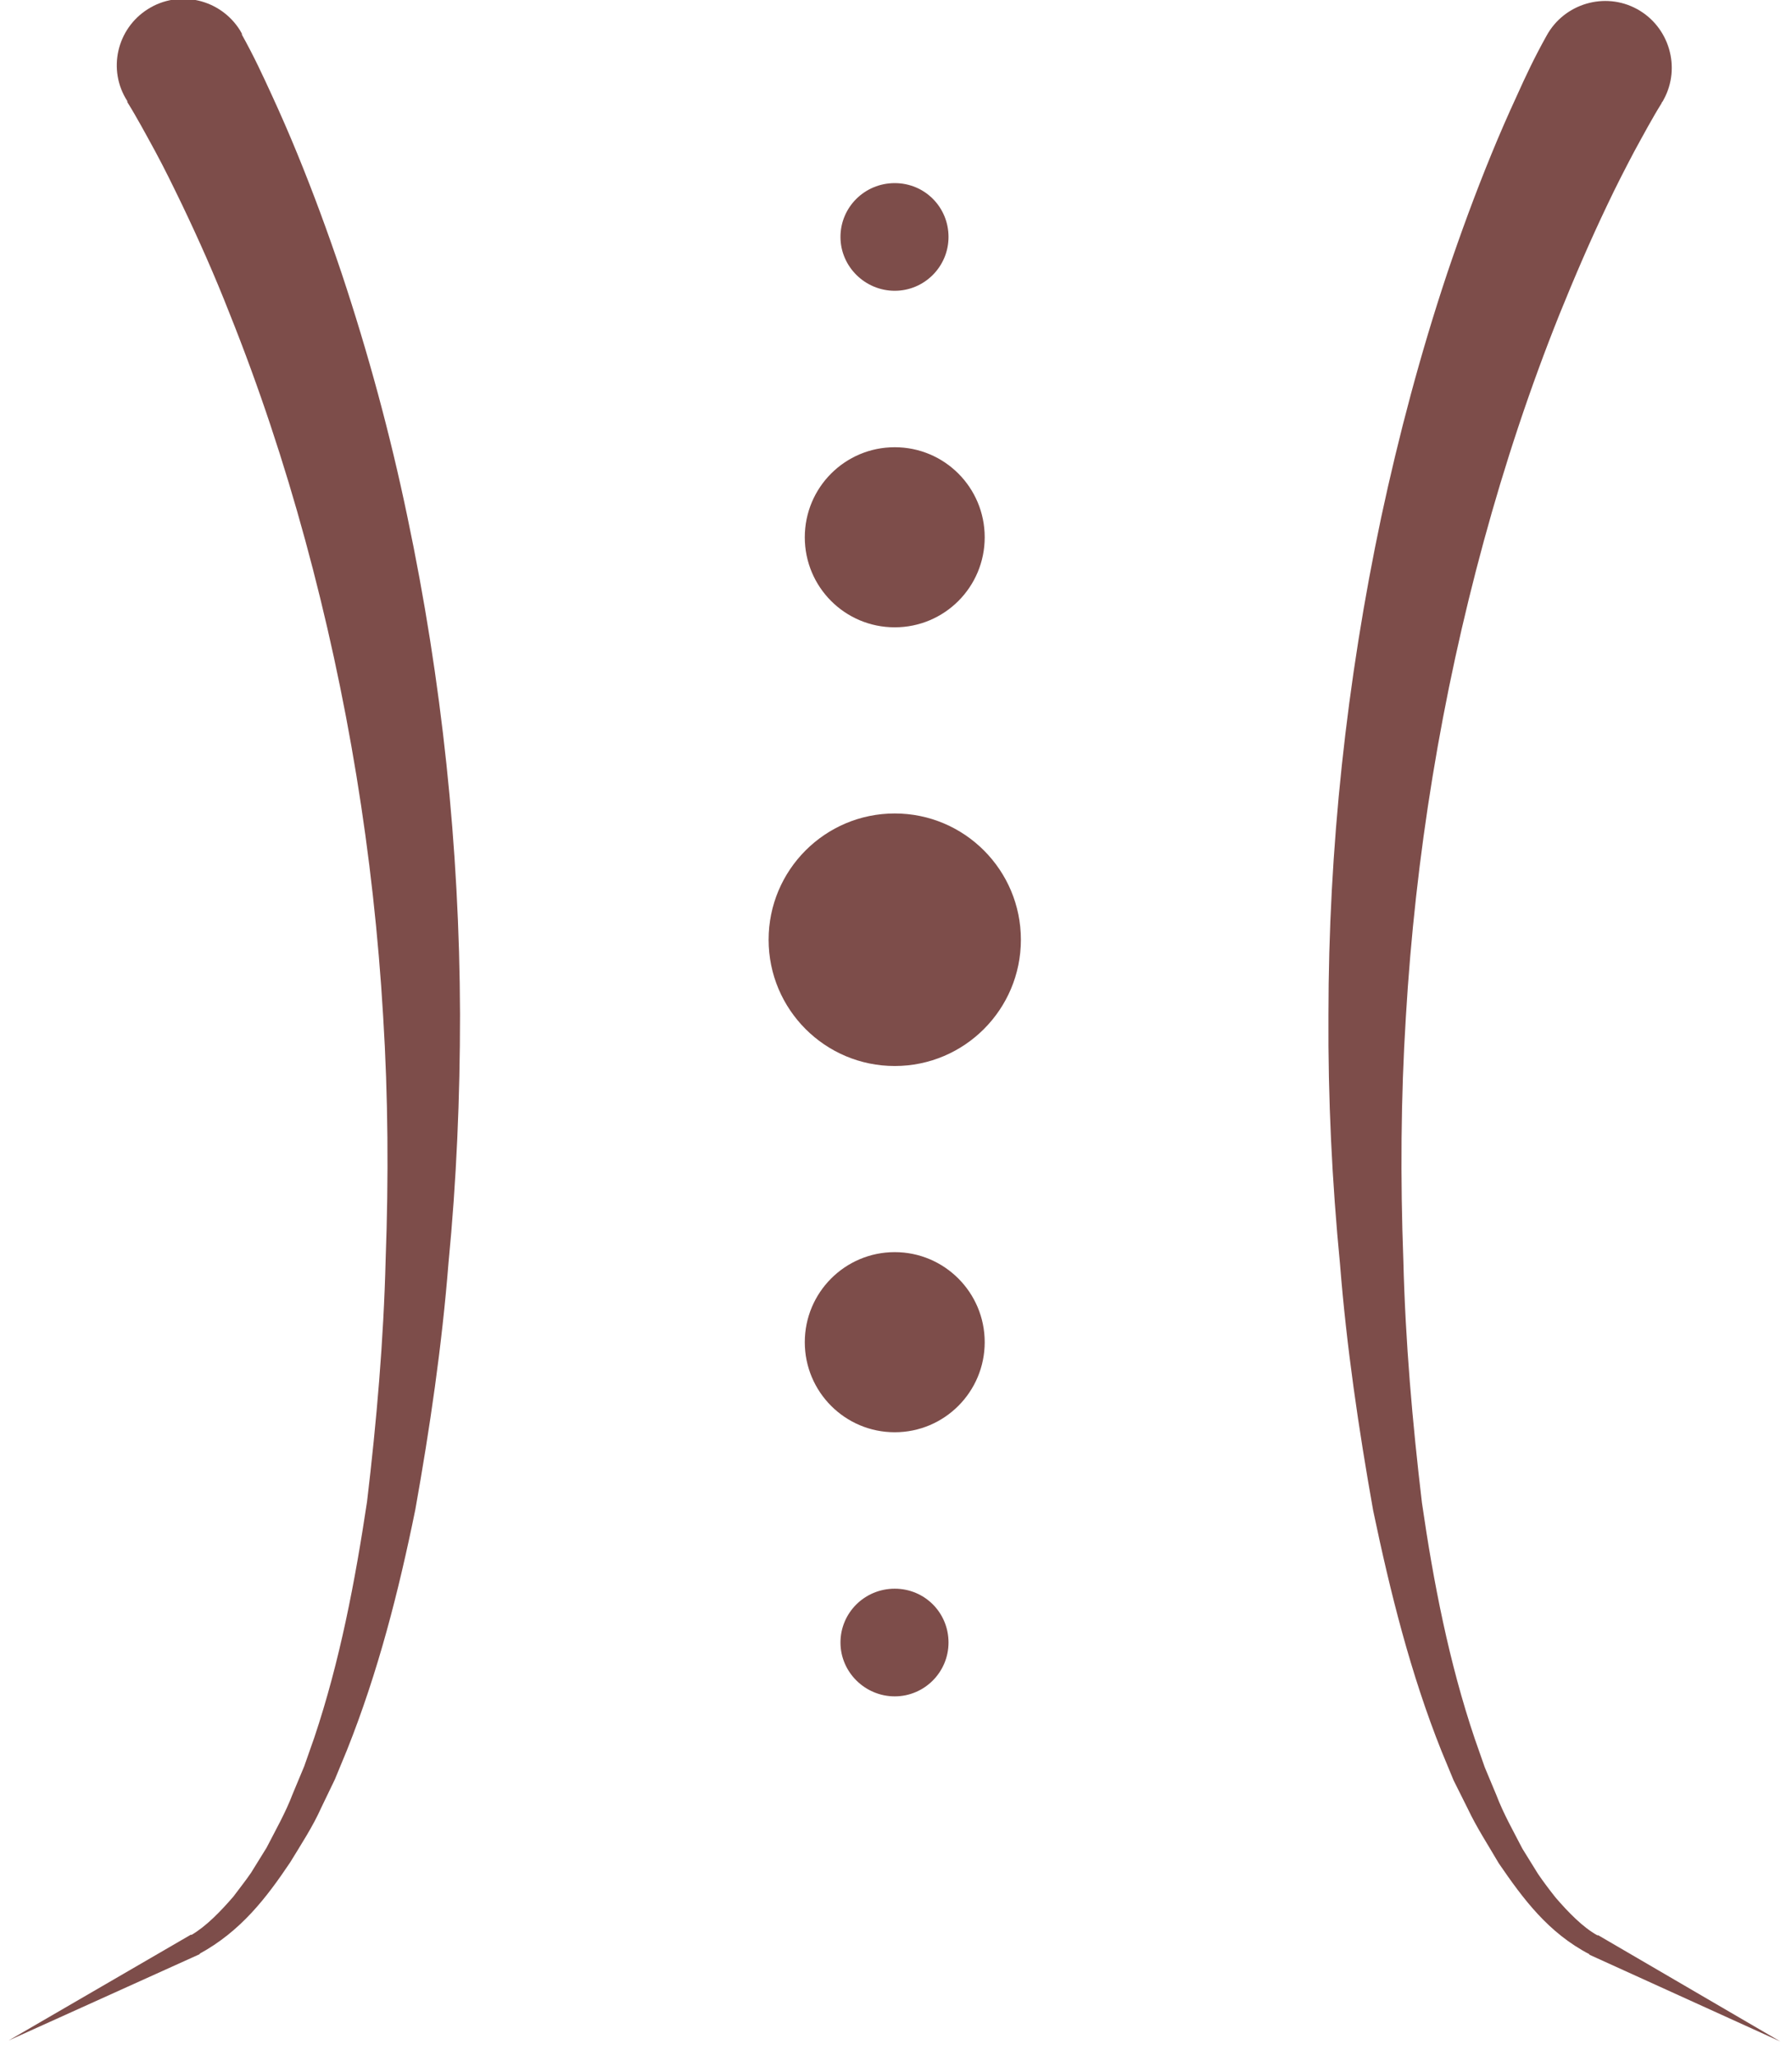 <svg width="68" height="78" viewBox="0 0 68 78" fill="none" xmlns="http://www.w3.org/2000/svg">
<path d="M35.993 62.321C35.993 63.448 35.077 64.364 33.952 64.364C32.827 64.364 31.893 63.448 31.893 62.321C31.893 61.195 32.808 60.279 33.952 60.279C35.096 60.279 35.993 61.195 35.993 62.321Z" fill="#7D4D4A"/>
<path d="M33.952 54.343C35.837 54.343 37.366 52.813 37.366 50.926C37.366 49.039 35.837 47.509 33.952 47.509C32.067 47.509 30.539 49.039 30.539 50.926C30.539 52.813 32.067 54.343 33.952 54.343Z" fill="#7D4D4A"/>
<path d="M33.952 40.447C36.596 40.447 38.739 38.302 38.739 35.656C38.739 33.01 36.596 30.865 33.952 30.865C31.309 30.865 29.166 33.01 29.166 35.656C29.166 38.302 31.309 40.447 33.952 40.447Z" fill="#7D4D4A"/>
<path d="M37.366 20.386C37.366 22.275 35.84 23.802 33.952 23.802C32.064 23.802 30.539 22.275 30.539 20.386C30.539 18.496 32.064 16.969 33.952 16.969C35.84 16.969 37.366 18.496 37.366 20.386Z" fill="#7D4D4A"/>
<path d="M35.993 8.99C35.993 10.117 35.077 11.033 33.952 11.033C32.827 11.033 31.893 10.117 31.893 8.99C31.893 7.864 32.808 6.948 33.952 6.948C35.096 6.948 35.993 7.864 35.993 8.99Z" fill="#7D4D4A"/>
<path d="M63.054 3.913C62.73 4.428 62.348 5.135 62.005 5.764C61.662 6.413 61.319 7.082 60.994 7.769C60.346 9.124 59.755 10.498 59.183 11.911C58.058 14.717 57.104 17.599 56.303 20.538C54.701 26.417 53.709 32.468 53.347 38.595C53.156 41.649 53.137 44.722 53.252 47.815C53.328 50.907 53.595 53.961 53.957 57.015C54.396 60.05 54.987 63.085 55.96 65.967L56.341 67.055L56.78 68.105C57.047 68.811 57.428 69.479 57.772 70.147L58.363 71.102C58.572 71.407 58.801 71.712 59.03 71.999C59.507 72.552 60.06 73.125 60.613 73.43H60.651L67.555 77.458L60.289 74.156H60.327C58.744 73.335 57.791 72.037 56.875 70.701C56.475 70.014 56.036 69.346 55.693 68.62L55.159 67.551L54.701 66.444C53.519 63.486 52.756 60.413 52.108 57.32C51.554 54.209 51.097 51.098 50.849 47.967C50.544 44.837 50.391 41.668 50.41 38.519C50.41 32.201 51.097 25.845 52.413 19.622C53.08 16.511 53.9 13.419 54.911 10.384C55.426 8.857 55.979 7.349 56.589 5.86C56.894 5.115 57.218 4.371 57.562 3.627C57.905 2.863 58.229 2.176 58.687 1.355C59.354 0.134 60.899 -0.324 62.12 0.344C63.34 1.012 63.798 2.558 63.13 3.779C63.111 3.818 63.092 3.856 63.054 3.894V3.932V3.913Z" fill="#7D4D4A"/>
<path d="M9.18 1.317C9.637 2.138 9.962 2.844 10.305 3.589C10.648 4.333 10.972 5.077 11.277 5.822C11.888 7.311 12.441 8.819 12.956 10.346C13.966 13.38 14.806 16.473 15.454 19.584C16.77 25.826 17.437 32.163 17.456 38.481C17.456 41.649 17.323 44.799 17.018 47.929C16.77 51.06 16.312 54.19 15.759 57.282C15.13 60.374 14.348 63.447 13.165 66.406L12.708 67.513L12.193 68.582C11.869 69.307 11.43 69.975 11.011 70.663C10.114 71.999 9.142 73.278 7.559 74.137H7.597L0.331 77.42L7.235 73.411H7.273C7.826 73.087 8.379 72.514 8.856 71.961C9.084 71.655 9.313 71.369 9.523 71.063L10.114 70.109C10.457 69.441 10.839 68.773 11.106 68.067L11.544 67.017L11.926 65.929C12.899 63.028 13.471 60.012 13.928 56.977C14.291 53.923 14.558 50.85 14.634 47.776C14.748 44.684 14.729 41.63 14.539 38.557C14.176 32.43 13.185 26.379 11.583 20.5C10.782 17.561 9.828 14.678 8.703 11.873C8.15 10.46 7.54 9.086 6.891 7.731C6.567 7.062 6.243 6.394 5.881 5.726C5.537 5.096 5.156 4.39 4.832 3.875V3.837C4.069 2.653 4.431 1.088 5.614 0.344C6.796 -0.401 8.36 -0.038 9.104 1.145C9.123 1.183 9.161 1.241 9.18 1.279V1.317Z" fill="#7D4D4A"/>
</svg>
